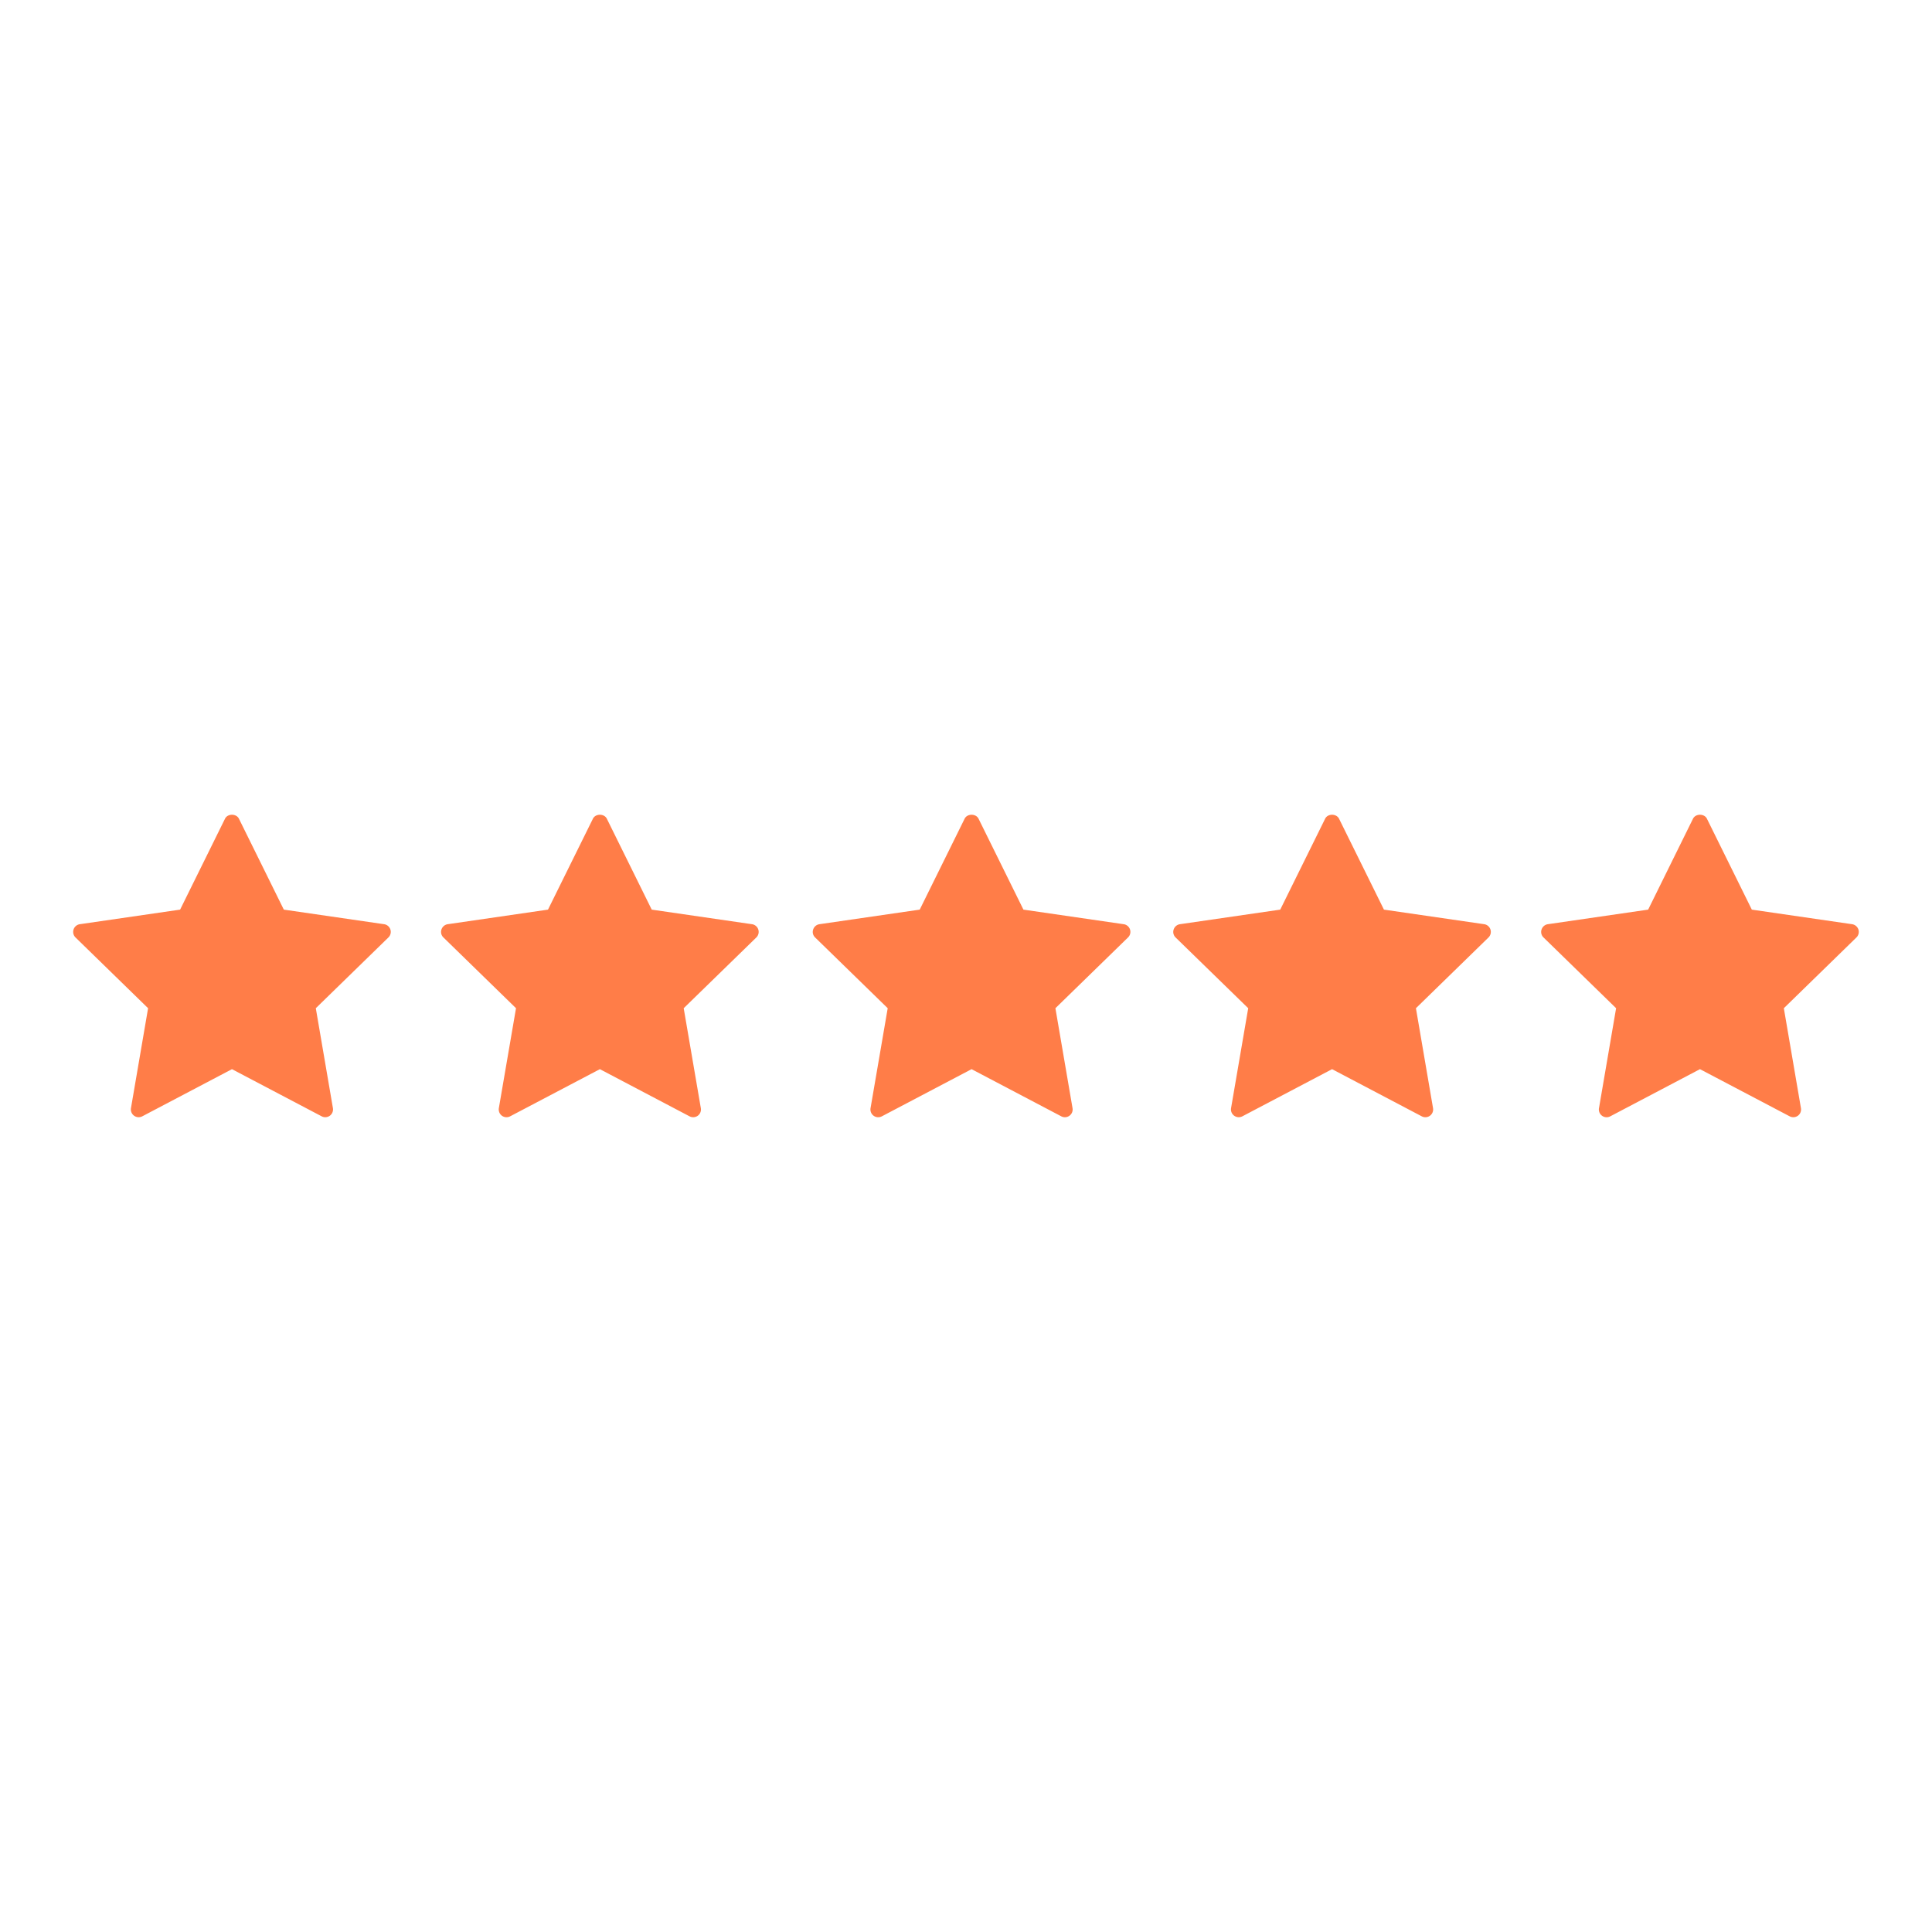 <svg xml:space="preserve" style="enable-background:new 0 0 512 512" viewBox="0 0 128 128" y="0" x="0" height="512" width="512" xmlns:xlink="http://www.w3.org/1999/xlink" version="1.1" xmlns="http://www.w3.org/2000/svg"><g><path data-original="#000000" opacity="1" fill="#ff7d48" d="m25.449 61.231-6.645-.966-2.973-6.022c-.174-.351-.753-.351-.924 0l-2.974 6.022-6.644.966a.515.515 0 0 0-.285.879l4.807 4.687-1.134 6.62a.517.517 0 0 0 .748.543l5.943-3.125 5.944 3.125a.515.515 0 0 0 .745-.543l-1.134-6.62 4.809-4.687a.514.514 0 0 0-.283-.879zM49.822 61.231l-6.643-.966-2.974-6.022c-.172-.351-.752-.351-.923 0l-2.976 6.022-6.643.966a.52.52 0 0 0-.416.352.505.505 0 0 0 .132.527l4.808 4.687-1.137 6.62a.522.522 0 0 0 .203.503.518.518 0 0 0 .544.04l5.946-3.125 5.942 3.125a.522.522 0 0 0 .546-.04.513.513 0 0 0 .201-.503l-1.135-6.62 4.811-4.687a.515.515 0 0 0-.286-.879zM74.448 61.231l-6.643-.966-2.973-6.022c-.173-.351-.753-.351-.924 0l-2.974 6.022-6.644.966a.515.515 0 0 0-.416.352.501.501 0 0 0 .131.527l4.808 4.687-1.137 6.62a.515.515 0 0 0 .749.543l5.944-3.125 5.944 3.125a.508.508 0 0 0 .541-.04.511.511 0 0 0 .204-.503l-1.134-6.62 4.809-4.687a.513.513 0 0 0-.285-.879zM98.335 61.231l-6.645-.966-2.974-6.022c-.175-.351-.753-.351-.923 0l-2.974 6.022-6.645.966a.52.52 0 0 0-.417.352.508.508 0 0 0 .13.527l4.81 4.687-1.136 6.62a.517.517 0 0 0 .748.543l5.944-3.125 5.942 3.125a.515.515 0 0 0 .747-.543l-1.133-6.62 4.808-4.687a.52.52 0 0 0 .13-.527.514.514 0 0 0-.412-.352zM123.125 61.583a.522.522 0 0 0-.417-.352l-6.645-.966-2.974-6.022c-.172-.351-.75-.351-.924 0l-2.971 6.022-6.646.966a.518.518 0 0 0-.416.352.505.505 0 0 0 .131.527l4.808 4.687-1.134 6.62a.513.513 0 0 0 .747.543l5.943-3.125 5.945 3.125a.521.521 0 0 0 .544-.04.515.515 0 0 0 .201-.503l-1.133-6.62 4.808-4.687a.512.512 0 0 0 .133-.527z"></path></g></svg>
